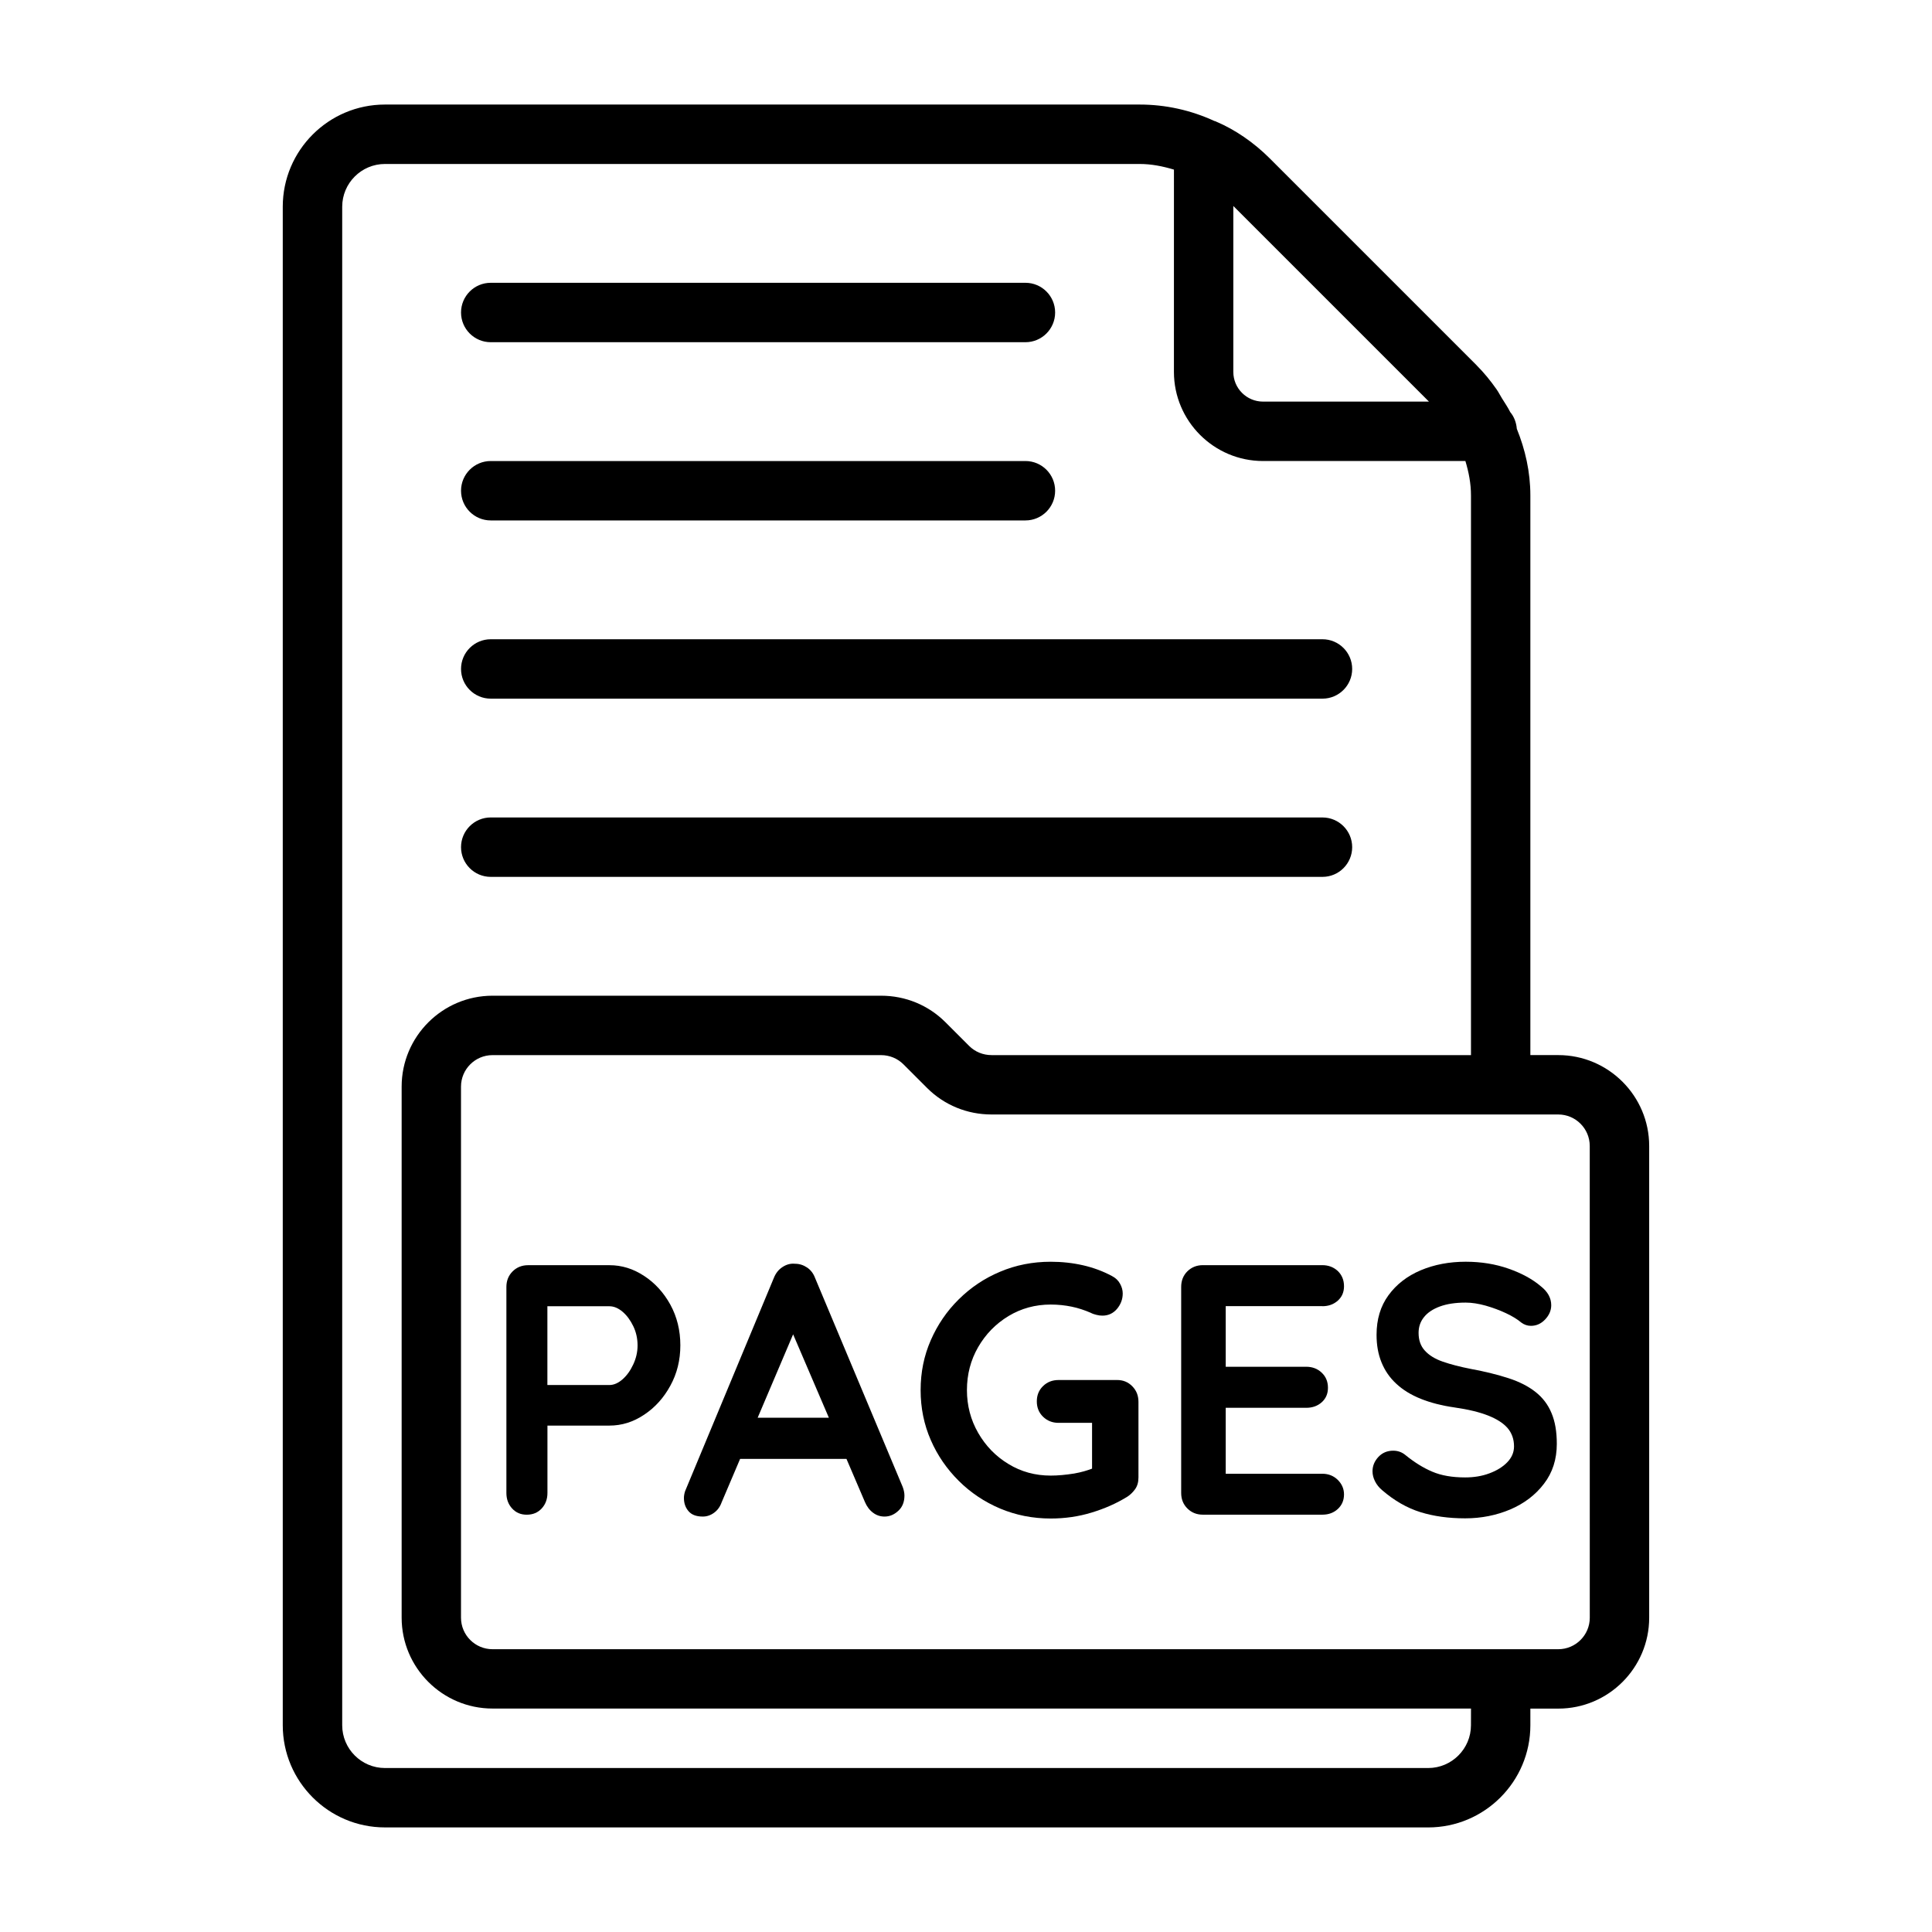<?xml version="1.0" encoding="UTF-8"?>
<!-- Uploaded to: SVG Find, www.svgrepo.com, Generator: SVG Find Mixer Tools -->
<svg fill="#000000" width="800px" height="800px" version="1.1" viewBox="144 144 512 512" xmlns="http://www.w3.org/2000/svg">
 <g>
  <path d="m314.71 482.14c-2.883-1.906-5.934-2.852-9.211-2.852h-21.539c-1.637 0-3.008 0.551-4.109 1.637-1.102 1.102-1.652 2.488-1.652 4.125v54.602c0 1.637 0.504 3.008 1.512 4.109 1.008 1.102 2.297 1.652 3.871 1.652 1.637 0 2.961-0.551 3.969-1.652 1.008-1.086 1.527-2.457 1.527-4.109v-17.855h16.438c3.273 0 6.328-0.961 9.211-2.898 2.867-1.906 5.18-4.473 6.926-7.684 1.762-3.211 2.644-6.769 2.644-10.676 0-3.969-0.883-7.559-2.644-10.785-1.762-3.191-4.078-5.742-6.941-7.613zm-2.898 23.457c-0.754 1.621-1.684 2.93-2.832 3.938-1.133 0.992-2.297 1.512-3.496 1.512h-16.422v-20.875h16.438c1.18 0 2.348 0.488 3.496 1.465 1.148 0.977 2.078 2.266 2.832 3.824 0.754 1.559 1.133 3.273 1.133 5.102 0 1.746-0.395 3.43-1.148 5.035z"/>
  <path d="m360.01 482.69c-0.441-1.195-1.148-2.125-2.125-2.785-0.992-0.66-2.031-0.992-3.164-0.992-1.195-0.125-2.297 0.172-3.352 0.867-1.055 0.691-1.812 1.652-2.312 2.93l-23.508 56.488c-0.203 0.645-0.301 1.227-0.301 1.793 0 1.402 0.41 2.551 1.227 3.496 0.82 0.961 2.078 1.418 3.777 1.418 1.055 0 2.062-0.332 2.961-0.992 0.93-0.66 1.605-1.59 2.031-2.785l4.894-11.508h28.184l4.894 11.43c0.504 1.18 1.211 2.141 2.141 2.832 0.914 0.691 1.938 1.023 3.055 1.023 1.324 0 2.535-0.488 3.637-1.512 1.086-0.992 1.637-2.348 1.637-4.062 0-0.691-0.156-1.449-0.457-2.266zm-15.223 37.027 9.398-22.105 9.477 22.105z"/>
  <path d="m440.02 509.72h-15.492c-1.637 0-2.992 0.52-4.109 1.605-1.117 1.086-1.652 2.426-1.652 4.062s0.551 2.992 1.652 4.062c1.102 1.07 2.473 1.621 4.109 1.621h8.879v12.137c-1.34 0.504-2.801 0.945-4.723 1.289-2.281 0.363-4.344 0.551-6.234 0.551-4.094 0-7.824-1.008-11.195-3.07-3.371-2.031-6.047-4.801-8.031-8.25-1.984-3.449-2.977-7.242-2.977-11.336 0-4.156 0.992-7.965 2.977-11.398 1.984-3.434 4.66-6.172 8.031-8.219 3.371-2.031 7.102-3.055 11.195-3.055 1.953 0 3.809 0.203 5.574 0.566 1.746 0.363 3.434 0.93 4.992 1.605 0.504 0.27 1.023 0.441 1.574 0.566 0.52 0.141 1.039 0.203 1.559 0.203 1.574 0 2.867-0.613 3.871-1.793 0.992-1.195 1.512-2.551 1.512-4.078 0-0.867-0.234-1.73-0.707-2.582-0.473-0.867-1.18-1.543-2.125-2.031-2.332-1.258-4.894-2.219-7.652-2.852-2.754-0.629-5.621-0.945-8.598-0.945-4.785 0-9.258 0.883-13.414 2.644-4.172 1.746-7.809 4.203-10.957 7.32-3.148 3.102-5.621 6.723-7.414 10.832-1.793 4.094-2.691 8.484-2.691 13.227 0 4.723 0.898 9.133 2.691 13.227 1.777 4.094 4.266 7.684 7.414 10.816 3.148 3.133 6.801 5.574 10.957 7.336 4.156 1.746 8.629 2.644 13.414 2.644 3.777 0 7.383-0.52 10.832-1.574 3.434-1.039 6.598-2.426 9.492-4.219 0.754-0.488 1.434-1.148 2.031-1.969 0.598-0.836 0.898-1.859 0.898-3.117v-20.027c0-1.637-0.52-2.992-1.605-4.109-1.102-1.141-2.441-1.691-4.078-1.691z"/>
  <path d="m494.43 490.16c1.637 0 2.992-0.488 4.109-1.48 1.086-0.977 1.637-2.25 1.637-3.809 0-1.637-0.551-2.977-1.637-4.031-1.102-1.023-2.473-1.559-4.109-1.559h-31.66c-1.637 0-2.992 0.551-4.109 1.637-1.102 1.102-1.637 2.488-1.637 4.125v54.602c0 1.637 0.535 3.008 1.637 4.109 1.102 1.102 2.473 1.652 4.109 1.652h31.66c1.637 0 2.992-0.488 4.109-1.512 1.086-1.008 1.637-2.297 1.637-3.871 0-1.449-0.551-2.738-1.637-3.824-1.102-1.086-2.473-1.637-4.109-1.637h-25.602v-17.477h21.332c1.637 0 3.008-0.488 4.109-1.465 1.102-0.992 1.652-2.266 1.652-3.84 0-1.637-0.551-2.961-1.652-4-1.086-1.039-2.457-1.574-4.109-1.574h-21.332v-16.059l25.602-0.004z"/>
  <path d="m550.92 512.88c-1.891-1.496-4.266-2.707-7.133-3.637-2.867-0.93-6.188-1.762-9.965-2.457-2.914-0.566-5.383-1.211-7.477-1.938-2.078-0.723-3.652-1.699-4.769-2.945-1.102-1.211-1.637-2.769-1.637-4.676 0-1.574 0.457-2.961 1.418-4.156 0.945-1.195 2.332-2.141 4.203-2.832 1.875-0.691 4.141-1.039 6.863-1.039 1.637 0 3.402 0.285 5.289 0.805 1.891 0.551 3.668 1.195 5.383 2 1.684 0.789 3.039 1.621 4.062 2.488 0.754 0.566 1.621 0.867 2.551 0.867 1.449 0 2.707-0.566 3.777-1.699 1.055-1.117 1.605-2.379 1.605-3.762 0-1.906-0.914-3.574-2.738-5.008-2.203-1.891-5.055-3.449-8.551-4.676-3.496-1.227-7.289-1.844-11.383-1.844-4.344 0-8.312 0.754-11.918 2.266-3.59 1.527-6.422 3.715-8.551 6.629-2.109 2.898-3.148 6.375-3.148 10.484 0 2.707 0.426 5.133 1.324 7.32 0.883 2.172 2.188 4.062 3.922 5.652 1.715 1.605 3.871 2.93 6.453 3.969 2.582 1.039 5.574 1.812 8.973 2.297 3.606 0.52 6.551 1.227 8.879 2.141 2.312 0.914 4.062 2.031 5.195 3.352 1.117 1.324 1.684 2.945 1.684 4.816 0 1.59-0.598 2.977-1.793 4.219-1.18 1.227-2.769 2.203-4.723 2.93-1.953 0.738-4.094 1.086-6.422 1.086-3.465 0-6.359-0.504-8.738-1.527-2.348-0.992-4.738-2.473-7.133-4.426-0.945-0.77-2.016-1.133-3.211-1.133-1.574 0-2.883 0.551-3.922 1.652-1.023 1.102-1.559 2.363-1.559 3.809 0 0.898 0.219 1.762 0.66 2.644 0.441 0.898 1.07 1.668 1.891 2.363 3.211 2.769 6.582 4.707 10.109 5.809 3.543 1.102 7.512 1.652 11.902 1.652 4.281 0 8.266-0.805 11.965-2.363 3.668-1.574 6.66-3.84 8.91-6.801 2.281-2.961 3.402-6.488 3.402-10.578 0-3.227-0.457-5.934-1.418-8.188-0.93-2.242-2.348-4.086-4.234-5.566z"/>
  <path d="m556.96 423.61h-7.398v-148.31c0-6.234-1.355-12.156-3.59-17.664-0.141-1.668-0.723-3.211-1.746-4.426-0.629-1.273-1.465-2.473-2.219-3.699-0.473-0.77-0.867-1.559-1.387-2.312-1.574-2.25-3.32-4.41-5.289-6.375-0.016-0.016-0.031-0.047-0.047-0.062l-54.789-54.789c-4.219-4.219-9.195-7.621-14.168-9.73-0.031-0.016-0.062-0.016-0.078-0.031-0.062-0.031-0.109-0.062-0.172-0.094s-0.125 0-0.203-0.031c-6.258-2.883-12.949-4.379-19.906-4.379h-199.95c-14.941 0-27.082 12.137-27.082 27.078v402.42c0 14.926 12.137 27.078 27.078 27.078l276.47 0.004c14.926 0 27.078-12.137 27.078-27.078v-4.41h7.398c13.289 0 24.09-10.816 24.09-24.09v-125.01c0-13.273-10.816-24.09-24.09-24.09zm-34.273-173.18h-43.973c-4.344 0-7.871-3.527-7.871-7.871v-43.973zm11.133 350.78c0 6.234-5.086 11.336-11.336 11.336h-276.46c-6.25 0-11.336-5.086-11.336-11.336v-402.42c0-6.25 5.086-11.336 11.336-11.336h199.95c3.164 0 6.156 0.598 9.133 1.496l-0.004 53.609c0 13.02 10.598 23.617 23.617 23.617h53.625c0.883 2.926 1.48 5.934 1.48 9.129v148.31h-127.05c-2.266 0-4.359-0.867-5.918-2.41l-6.312-6.312c-4.539-4.531-10.598-7.019-17.055-7.019h-102.96c-13.289 0-24.09 10.816-24.09 24.09v140.73c0 13.289 10.816 24.09 24.09 24.09h259.3zm31.488-28.496c0 4.598-3.746 8.344-8.344 8.344h-282.45c-4.598 0-8.344-3.746-8.344-8.344v-140.75c0-4.598 3.746-8.344 8.344-8.344h102.96c2.266 0 4.359 0.867 5.918 2.41l6.312 6.312c4.535 4.519 10.598 7.008 17.051 7.008h150.2c4.598 0 8.344 3.746 8.344 8.344z"/>
  <path d="m274.05 234.69h141.7c4.344 0 7.871-3.527 7.871-7.871 0-4.348-3.523-7.875-7.871-7.875h-141.7c-4.348 0-7.871 3.527-7.871 7.871 0 4.348 3.523 7.875 7.871 7.875z"/>
  <path d="m274.05 281.92h141.7c4.344 0 7.871-3.527 7.871-7.871 0-4.348-3.523-7.871-7.871-7.871h-141.7c-4.348 0-7.871 3.523-7.871 7.871 0 4.344 3.523 7.871 7.871 7.871z"/>
  <path d="m274.05 329.15h220.42c4.344 0 7.871-3.527 7.871-7.871s-3.527-7.871-7.871-7.871h-220.42c-4.344 0-7.871 3.527-7.871 7.871 0 4.348 3.523 7.871 7.871 7.871z"/>
  <path d="m274.05 376.38h220.42c4.344 0 7.871-3.527 7.871-7.871s-3.527-7.871-7.871-7.871l-220.42-0.004c-4.344 0-7.871 3.527-7.871 7.871 0 4.348 3.523 7.875 7.871 7.875z"/>
 </g>
</svg>